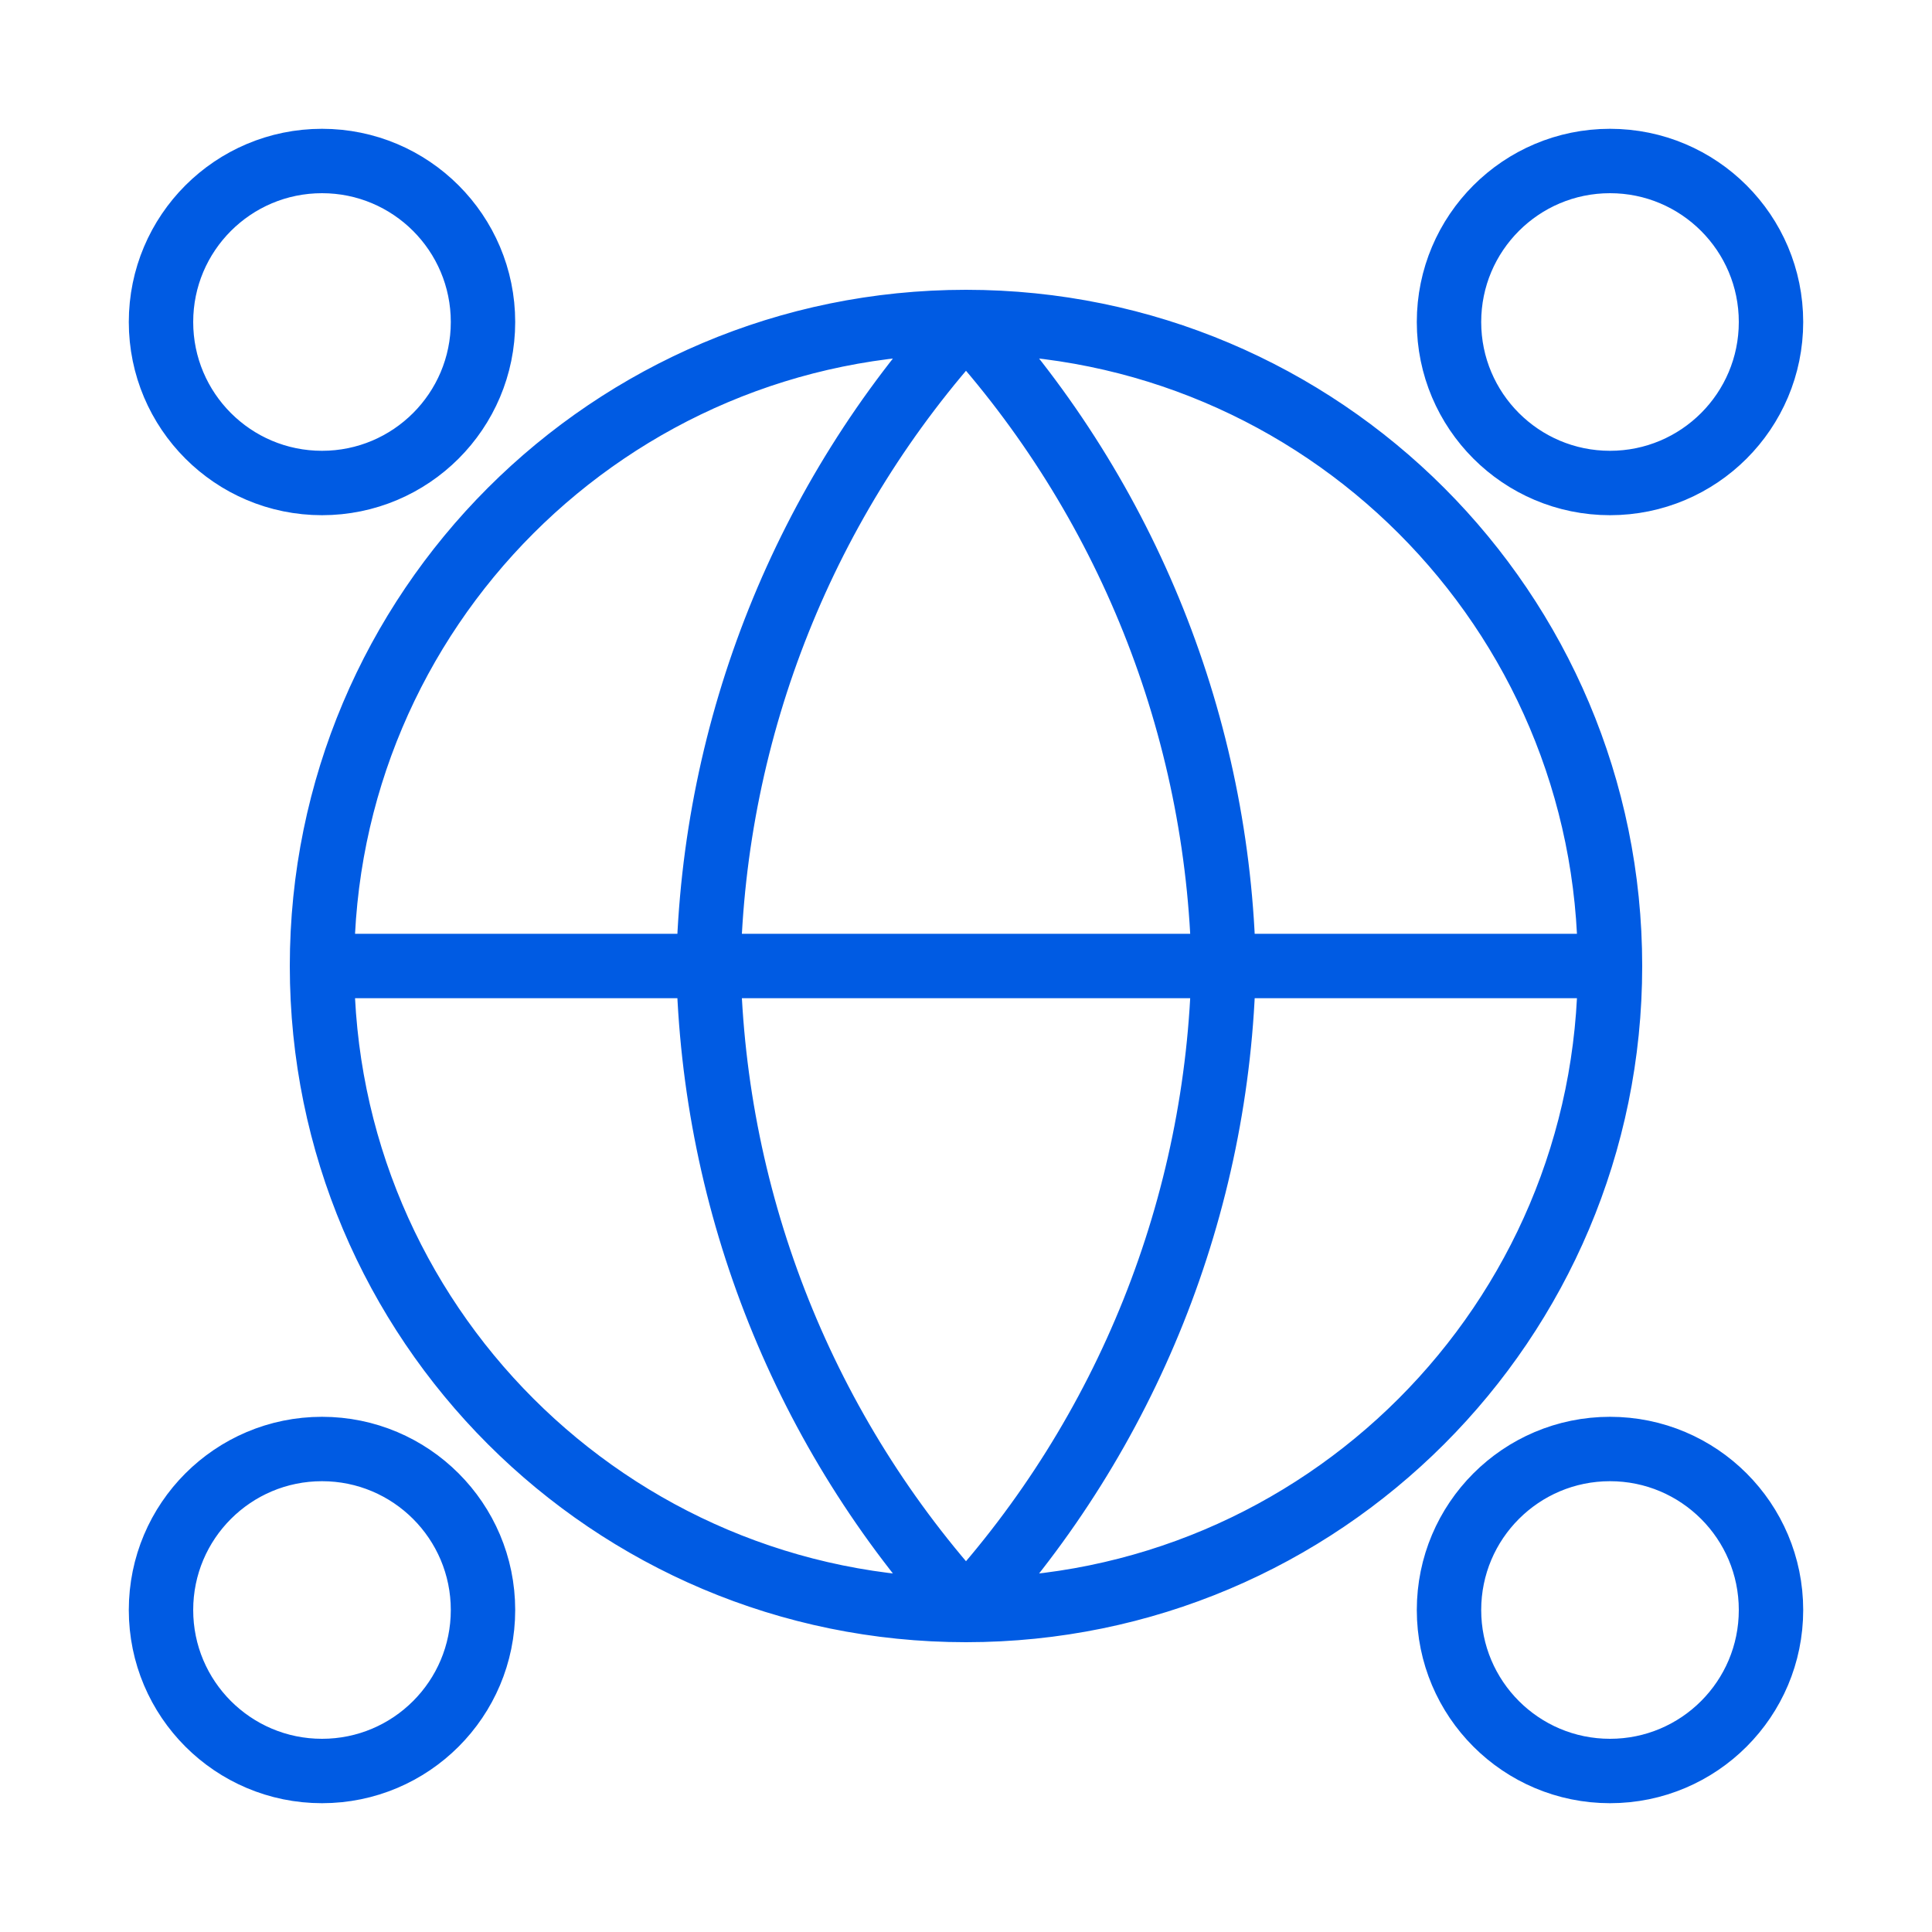 <svg width="120" height="120" viewBox="0 0 120 120" fill="none" xmlns="http://www.w3.org/2000/svg">
<path d="M100 60C100 82.091 82.091 100 60 100M100 60C100 37.909 82.091 20 60 20M100 60H20M60 100C37.909 100 20 82.091 20 60M60 100C70.005 89.047 75.694 74.832 76.003 60C75.694 45.168 70.005 30.953 60 20M60 100C49.995 89.047 44.312 74.832 44.003 60C44.312 45.168 49.995 30.953 60 20M20 60C20 37.909 37.909 20 60 20M30 100C30 105.523 25.523 110 20 110C14.477 110 10 105.523 10 100C10 94.477 14.477 90 20 90C25.523 90 30 94.477 30 100ZM110 100C110 105.523 105.523 110 100 110C94.477 110 90 105.523 90 100C90 94.477 94.477 90 100 90C105.523 90 110 94.477 110 100ZM30 20C30 25.523 25.523 30 20 30C14.477 30 10 25.523 10 20C10 14.477 14.477 10 20 10C25.523 10 30 14.477 30 20ZM110 20C110 25.523 105.523 30 100 30C94.477 30 90 25.523 90 20C90 14.477 94.477 10 100 10C105.523 10 110 14.477 110 20Z" stroke="#005BE3" stroke-width="4" stroke-linecap="round" stroke-linejoin="round"/>
</svg>
